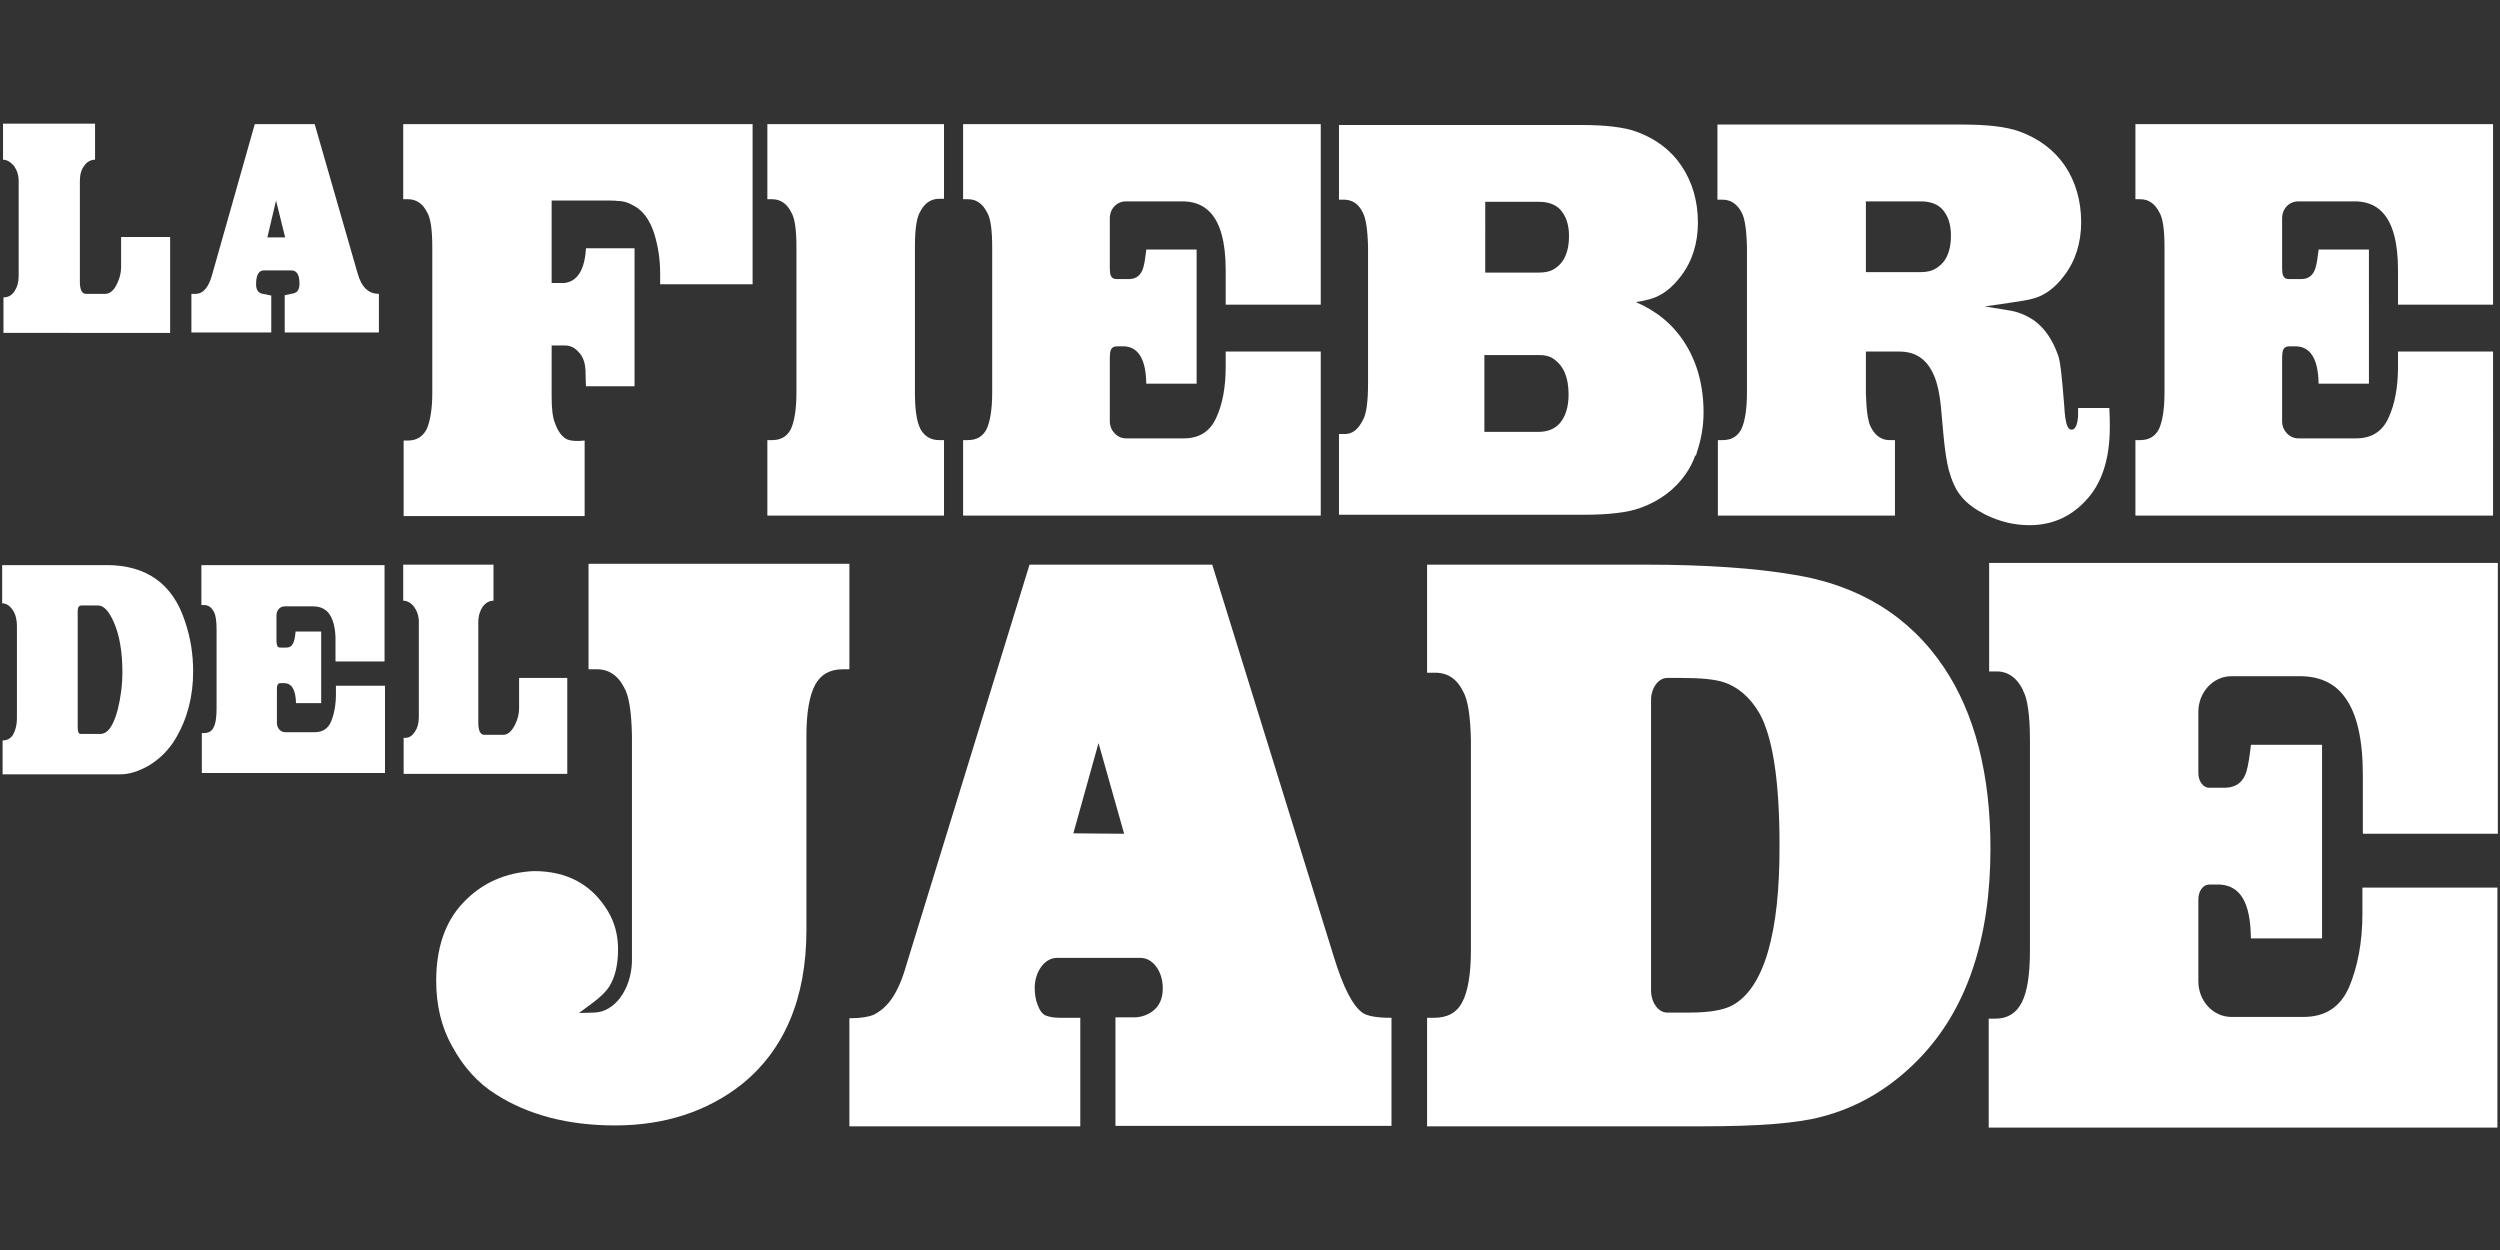 <?xml version="1.0" encoding="utf-8"?>
<svg xmlns="http://www.w3.org/2000/svg" xmlns:xlink="http://www.w3.org/1999/xlink" version="1.1" id="Capa_1" x="0px" y="0px" viewBox="0 0 576 288" style="enable-background:new 0 0 576 288;">
<rect x="0" y="0" width="576" height="288" fill="#333333" stroke="none"/>
<style type="text/css">
	.st0{fill:#FFFFFF;}
	.st1{fill:#239B8F;}
</style>
<g>
	<path class="st0" d="M106.6,208.1c-4.1,4.4-6.1,10.4-6.1,17.9c0,5.6,1.2,10.7,3.7,15.1c2.6,4.8,6,8.5,10,11&#xA;		c7.5,4.8,16.7,7.2,27.5,7.2c11.4,0,21.2-3.2,29.1-9.4c9.9-7.9,15-19.9,15-35.6v-44.8c0-5.3,0.7-9.3,2-11.7c1.3-2.4,3.4-3.6,6.4-3.6&#xA;		h1.5v-24.3h-60.1v24.3h1.6c2.9-0.1,5.1,1.3,6.6,4.2c1.1,1.8,1.7,5.6,1.8,11.1l0,52.1c-0.2,6.4-4,11.6-8.7,11.7l-3.5,0.1l3.1-2.3&#xA;		c1.9-1.4,3.2-2.7,4-4c1.3-2.2,1.9-5,1.9-8.4c0-3.3-0.8-6.2-2.3-8.7c-3.7-6.2-9.4-9.3-17.1-9.3C116.5,201,111,203.4,106.6,208.1z"/>
	<path class="st0" d="M205.6,229.9c-1.2,1.8-2.7,3.1-4.3,3.9c-1.2,0.5-3,0.8-5.4,0.8h-0.2v24.9h53.2v-25h-4.6&#xA;		c-1.5,0-2.5-0.2-3.3-0.5c-0.8-0.3-1.4-1.1-1.9-2.4c-0.5-1.2-0.7-2.6-0.7-4.1c0-0.1,0-0.2,0-0.3c0.2-3.6,2.4-6.5,5.1-6.5h19.3&#xA;		c2.8,0,5.1,3.1,5.1,6.9l0,0.2c0,2.3-0.8,4.1-2.5,5.3c-1.3,0.9-2.7,1.3-4.2,1.3H257v25h63.6v-24.9h-0.2c-3.2,0-5.3-0.4-6.4-1.1&#xA;		c-2.3-1.6-4.5-5.8-6.7-13l-28-90.3h-42.1l-28.4,92.3C207.9,225.6,206.8,228.1,205.6,229.9z M253.1,171.2l5.9,20.9l-11.7-0.1&#xA;		L253.1,171.2z"/>
	<path class="st0" d="M458.6,195.5c0-17.1-3.6-31.1-10.7-41.7c-7.9-11.8-19.6-19-34.7-21.4c-8.9-1.5-20.3-2.3-33.9-2.3h-50.5V155&#xA;		h1.6c3-0.1,5.2,1.3,6.7,4.3c1.1,1.9,1.7,5.7,1.8,11.4v48.2c0,5.5-0.7,9.6-2,12c-1.3,2.5-3.5,3.6-6.5,3.6h-1.6v25h63.9&#xA;		c12.3,0,21.4-0.7,27-2.2c8.5-2.2,16-6.7,22.4-13.3C453.1,232.7,458.6,216.4,458.6,195.5z M399.2,231.6c-2,1.1-5.3,1.7-9.9,1.7h-5.2&#xA;		c-2,0-3.7-2.3-3.7-5.1v-66.9c0-2.8,1.7-5.1,3.7-5.1h3.3c4.4,0,7.7,0.3,9.8,1c3.3,1.1,6,3.5,8.1,7c3.1,5.4,4.7,15.6,4.7,30.4&#xA;		C410.1,215.1,406.4,227.6,399.2,231.6z"/>
	<path class="st0" d="M575.5,191.7v-62H458.3v25h1.5c2.7-0.1,4.9,1.4,6.3,4.3l0,0.1c1,1.7,1.6,5.6,1.6,11.4v48.4&#xA;		c0,5.6-0.6,9.6-1.9,12.1c-1.3,2.5-3.3,3.7-6.1,3.7h-1.5v25.1h117.2v-55.3h-31.1v6c0,6.6-1.1,12.3-3.1,17c-2,4.5-5.4,6.8-10.5,6.8&#xA;		h-16.6c-4.2,0-7.6-3.7-7.6-8.2v-18.9c0-1.9,1.1-3.4,2.5-3.4l2.5,0c4.7,0.3,7,4.2,7.1,12.2l0,0.2H535v-44.6h-16.4l0,0.2&#xA;		c-0.3,2.5-0.6,4.5-1,5.9c-0.7,2.4-2.3,3.7-4.8,3.8H509c-1.4,0-2.5-1.5-2.5-3.4v-14.1c0-4.5,3.4-8.2,7.6-8.2l15.4,0&#xA;		c4.7-0.1,8.4,1.5,10.8,4.9c2.8,3.8,4.1,9.8,4.1,18v13.4H575.5z"/>
	<path class="st0" d="M39.2,54.6v22.1H0.8v-8.2h0.4C2,68.4,2.8,68,3.4,67c0.6-0.9,0.9-2,0.9-3.4V41.7c0-1.4-0.4-2.5-1.1-3.5&#xA;		c-0.8-0.9-1.6-1.4-2.5-1.4v-8.3h21.2v8.3c-1,0-1.9,0.5-2.5,1.4c-0.7,0.9-1,2.1-1,3.6v23.1c0,1.9,0.5,2.8,1.4,2.8h4.5&#xA;		c1,0,2-0.8,2.7-2.4c0.6-1.2,0.9-2.5,0.9-3.7v-7H39.2z"/>
	<path class="st0" d="M3.9,165.5v-21.3c0-1.4-0.3-2.7-1-3.7c-0.7-1-1.5-1.5-2.4-1.5v-8.8h24.1c9.1,0,15.2,4.3,18,12.9&#xA;		c1.3,3.8,1.9,7.6,1.9,11.6c0,5.7-1.3,10.8-4,15.4c-1.6,2.7-3.7,4.8-6.4,6.4c-2.2,1.2-4.3,1.9-6.3,1.9H0.6l0-7.8&#xA;		c1,0,1.8-0.4,2.4-1.3C3.6,168.2,3.9,167,3.9,165.5z M17.9,140.8v26.8c0,1,0.2,1.5,0.7,1.5h4.5c1.7,0,3-1.8,4-5.5&#xA;		c0.7-2.8,1.1-5.7,1.1-8.8c0-4.7-0.7-8.6-2-11.5c-1.1-2.5-2.3-3.8-3.6-3.8h-3.8C18.2,139.5,17.9,139.9,17.9,140.8z"/>
	<path class="st0" d="M130.7,156.2v22.1H93V170h0.4c0.9,0,1.6-0.5,2.2-1.4c0.6-0.9,0.9-2,0.9-3.4v-21.9c0-1.4-0.4-2.5-1.1-3.5&#xA;		c-0.7-0.9-1.6-1.4-2.5-1.4v-8.3h20.8v8.3c-1,0-1.8,0.5-2.5,1.4c-0.6,0.9-1,2.1-1,3.6v23.1c0,1.9,0.5,2.8,1.4,2.8h4.4&#xA;		c1,0,1.9-0.8,2.7-2.4c0.6-1.2,0.9-2.5,0.9-3.7v-7H130.7z"/>
	<path class="st0" d="M60.8,62.3c-1.2,0-1.8,1.1-1.8,3.2c0,1.3,0.5,2,1.5,2.2l2,0.4l0,8.5H44.1l0-8.9c0.3,0,0.6,0,1,0&#xA;		c1.7,0,3-1.5,3.8-4.5l9.8-34.6h13.8L82.4,63c0.9,3.2,2.5,4.7,4.9,4.7v8.9H65.6V68l2-0.4c0.9-0.2,1.4-0.9,1.4-2.2&#xA;		c0-2.1-0.6-3.1-1.9-3.1H60.8z M63.6,46.2l-2,8.5h4.1L63.6,46.2z"/>
	<path class="st0" d="M150.7,53.7c0.9,2.9,1.4,6,1.4,9.3v2.5h21.3V28.6H92.9v17.3H94c1.9,0,3.4,1,4.4,3c0.8,1.3,1.2,4,1.2,8v33.6&#xA;		c0,3.8-0.5,6.6-1.3,8.4c-0.9,1.7-2.3,2.6-4.3,2.6h-1v17.4h41.7v-17.4l-0.1,0c-0.9,0.1-1.3,0.1-1.4,0.1c-1.1,0-2-0.1-2.6-0.4&#xA;		c-1.2-0.6-2.1-1.9-2.8-3.9c-0.5-1.3-0.7-3.3-0.7-6V79.6h3.1c1.2,0,2.2,0.5,3.1,1.5c1,1,1.5,2.4,1.6,4.2c0,1.6,0.1,2.8,0.1,3.6&#xA;		l0,0.1h11.2V57.2H135l0,0.1c-0.3,4.9-2,7.6-5,7.9l-2.9,0v-19h11.8c1.7,0,2.9,0,3.4,0.1c1.3,0,2.6,0.4,3.9,1.2&#xA;		C148.2,48.6,149.7,50.7,150.7,53.7z"/>
	<path class="st0" d="M304.3,70.4V28.6h-82.4v17.3h1.1c1.9,0,3.4,1,4.4,3c0.8,1.3,1.2,3.9,1.2,8v33.6c0,3.9-0.5,6.7-1.3,8.4&#xA;		c-0.9,1.7-2.3,2.5-4.3,2.5h-1.1v17.4h82.4V81h-21.9v3.5c0,4.6-0.7,8.6-2.2,11.8c-1.4,3.1-3.9,4.7-7.4,4.7h-13.4&#xA;		c-2,0-3.7-1.8-3.7-3.9l0-14c0-1.4,0-2.3,0.5-2.9c0.3-0.3,0.7-0.4,1.2-0.4l1.7,0c3.2,0.2,4.9,3,5,8.5l0,0.1h11.6V57.5h-11.6l0,0.1&#xA;		c-0.2,1.7-0.4,3.1-0.7,4.1c-0.5,1.7-1.6,2.6-3.3,2.6l-2.7,0c-0.6,0-1-0.1-1.2-0.4c-0.5-0.5-0.5-1.4-0.5-2.9l0-10.7&#xA;		c0-2.2,1.6-3.9,3.7-3.9l12.5,0c2.9-0.1,5.2,0.7,6.9,2.5c2.4,2.5,3.6,7,3.6,13.3v8H304.3z"/>
	<path class="st0" d="M88.6,152.4v-22.2H46.4v9.2H47c1,0,1.7,0.5,2.3,1.6c0.4,0.7,0.6,2.1,0.6,4.2v17.9c0,2.1-0.2,3.6-0.7,4.5&#xA;		c-0.4,0.9-1.2,1.3-2.2,1.3h-0.5v9.2h42.2v-20.1H77.4v1.9c0,2.4-0.4,4.6-1.1,6.3c-0.7,1.7-2,2.5-3.8,2.5h-6.8c-1,0-1.9-0.9-1.9-2.1&#xA;		l0-7.5c0-0.8,0-1.2,0.3-1.5c0.1-0.2,0.3-0.2,0.6-0.2l0.9,0c1.7,0.1,2.5,1.6,2.6,4.5l0,0.1H74v-16.5h-5.9l0,0.1&#xA;		c-0.1,0.9-0.2,1.7-0.4,2.2c-0.3,0.9-0.8,1.4-1.7,1.4l-1.4,0c-0.3,0-0.5-0.1-0.6-0.2c-0.2-0.3-0.3-0.8-0.3-1.5l0-5.7&#xA;		c0-1.2,0.8-2.1,1.9-2.1l6.4,0c1.5,0,2.6,0.4,3.5,1.3c1.2,1.3,1.9,3.7,1.8,7.1v4.3H88.6z"/>
	<path class="st0" d="M574.4,70.4V28.6H492v17.3h1.1c1.9,0,3.4,1,4.4,3c0.8,1.3,1.2,3.9,1.2,8v33.6c0,3.9-0.5,6.7-1.3,8.4&#xA;		c-0.9,1.7-2.3,2.5-4.3,2.5H492v17.4h82.4V81h-21.9v3.5c0,4.6-0.7,8.6-2.2,11.8c-1.4,3.1-3.9,4.7-7.4,4.7h-13.4&#xA;		c-2,0-3.7-1.8-3.7-3.9l0-14c0-1.4,0-2.3,0.5-2.9c0.3-0.3,0.7-0.4,1.2-0.4l1.7,0c3.2,0.2,4.9,3,5,8.5l0,0.1h11.6V57.5h-11.6l0,0.1&#xA;		c-0.2,1.7-0.4,3.1-0.7,4.1c-0.5,1.7-1.6,2.6-3.3,2.6l-2.7,0c-0.6,0-1-0.1-1.2-0.4c-0.5-0.5-0.5-1.4-0.5-2.9l0-10.7&#xA;		c0-2.2,1.6-3.9,3.7-3.9l12.5,0c2.9-0.1,5.2,0.7,6.9,2.5c2.4,2.5,3.6,7,3.6,13.3v8H574.4z"/>
	<path class="st0" d="M445.5,86.3c0.8,1.7,1.5,4.6,1.8,8.7l0.5,5.5c0.3,3.2,0.7,5.8,1.2,7.8c0.7,2.5,1.6,4.6,2.9,6.1&#xA;		c1.3,1.6,3.1,2.9,5.4,4.1c3.4,1.7,6.8,2.5,10.3,2.5c5,0,9.3-1.8,12.8-5.5c3.8-3.9,5.7-9.6,5.7-17.1c0-1,0-2.4-0.1-4.3l0-0.1h-7.2&#xA;		v0.1c0,1,0,2.2-0.1,2.6c-0.2,1.5-0.7,2.3-1.4,2.3c-0.8,0-1.1-1.1-1.2-1.5c-0.2-0.7-0.4-2-0.5-4c-0.5-6.4-0.9-10.3-1.4-11.6&#xA;		c-1.3-3.7-3.2-6.4-5.6-8.1c-1.8-1.2-3.7-2-5.8-2.3l-5.5-0.9l5.5-0.8c2.7-0.4,4.6-0.7,5.6-1c2.7-0.7,5.1-2.5,7.2-5.3&#xA;		c2.6-3.4,3.9-7.6,3.9-12.3c0-5-1.3-9.4-3.8-13.1c-2.5-3.6-6-6.2-10.4-7.8c-3-1.1-7.4-1.6-13.1-1.6h-56.5v17.3h1.1&#xA;		c1.9,0,3.4,0.9,4.5,3c0.7,1.3,1.1,3.9,1.2,7.9v33.6c0,3.9-0.5,6.7-1.3,8.4c-0.9,1.7-2.3,2.5-4.3,2.5h-1.1v17.4h40.8v-17.4h-1&#xA;		c-1.9,0.1-3.5-0.9-4.5-2.9c-0.7-1.2-1.1-3.9-1.2-8V81h7.7C441.3,81,443.9,82.7,445.5,86.3z M429.9,62.8V46.4h12.7&#xA;		c2.1,0,3.7,0.6,4.8,1.7c1.4,1.5,2.1,3.5,2.1,6.2c0,3.6-1.1,6.1-3.4,7.5c-0.9,0.6-2.1,0.9-3.6,0.9H429.9z"/>
	<path class="st0" d="M390.7,105c0.1-0.2,0.2-0.4,0.2-0.6c1-2.9,1.6-6,1.6-9.4c0-6.2-1.5-11.6-4.4-16.1c-2.7-4.2-6.5-7.3-11.2-9.3&#xA;		c1.5-0.2,2.6-0.5,3.3-0.7c2.6-0.7,5-2.5,7.1-5.3c2.6-3.4,3.9-7.6,3.9-12.3c0-5-1.3-9.4-3.8-13.1c-2.4-3.6-5.9-6.2-10.2-7.8&#xA;		c-2.9-1.1-7.3-1.6-12.9-1.6h-55.8V46h1.1c1.9,0,3.4,0.9,4.4,3c0.7,1.3,1.1,3.9,1.2,7.9v31.4c0,4.3-0.4,7.2-1.2,8.5&#xA;		c-1.1,2.2-2.5,3.3-4.4,3.2h-1.1v2.6v16h49h7.4c5.7,0,10.1-0.5,13.1-1.6c4.4-1.6,7.9-4.2,10.4-7.8c0.9-1.3,1.7-2.8,2.2-4.3&#xA;		C390.7,105.1,390.7,105,390.7,105z M342.1,46.5h12.5c2.1,0,3.7,0.6,4.8,1.7c1.4,1.5,2.1,3.5,2.1,6.2c0,3.6-1.1,6.1-3.3,7.5&#xA;		c-0.9,0.6-2.1,0.9-3.5,0.9h-12.5V46.5z M342.1,81.8h12.5c1.4,0,2.6,0.3,3.5,1c2.2,1.6,3.3,4.2,3.3,8.1c0,2.9-0.7,5.1-2.1,6.7&#xA;		c-1.1,1.2-2.7,1.9-4.8,1.9h-12.5V81.8z"/>
	<path class="st0" d="M212,48.8c1-2,2.5-3,4.4-3h1.1V28.6h-16.8h-2.4h-21.5v17.3h1.1c1.9,0,3.4,1,4.4,3c0.8,1.3,1.2,3.9,1.2,8v33.6&#xA;		c0,3.9-0.5,6.7-1.3,8.4c-0.9,1.7-2.3,2.5-4.3,2.5h-1.1v17.4h21.5h2.4h16.8v-17.4h-1.1c-2,0-3.4-0.9-4.3-2.5&#xA;		c-0.9-1.7-1.3-4.5-1.3-8.4V56.8C210.8,52.8,211.2,50.1,212,48.8z"/>
</g>
</svg>